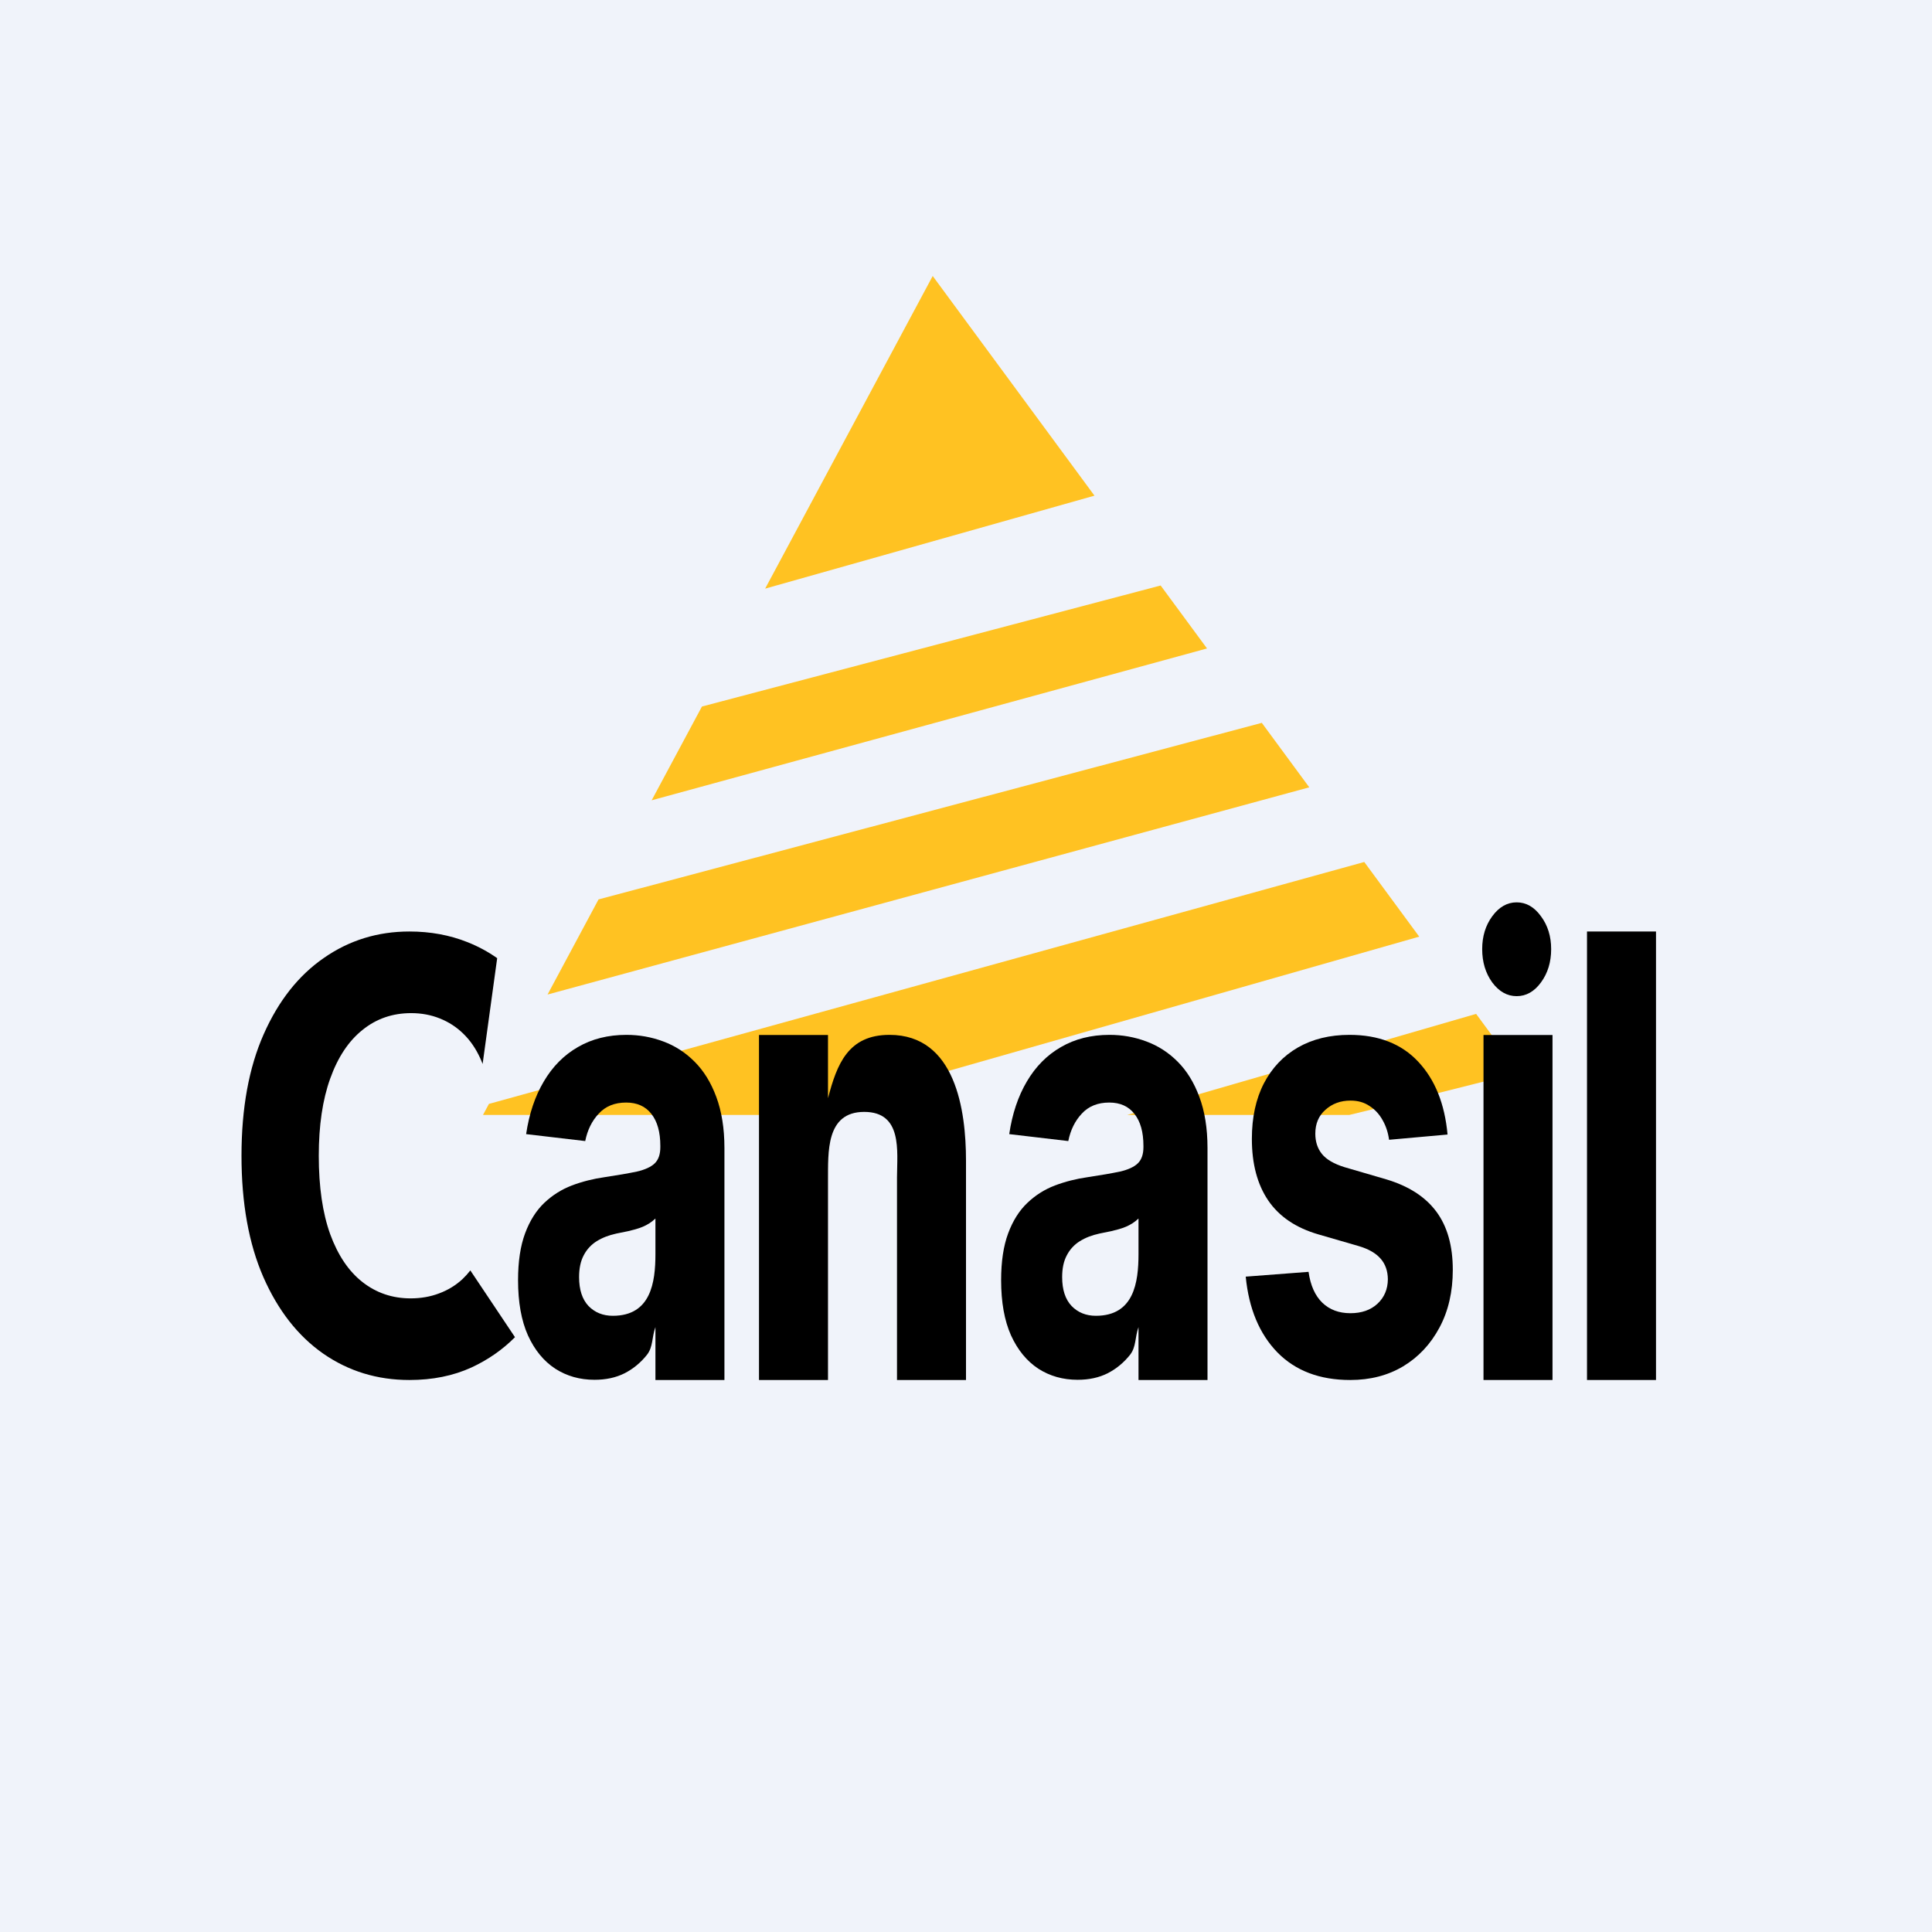 <svg width="56" height="56" viewBox="0 0 56 56" fill="none" xmlns="http://www.w3.org/2000/svg">
<rect width="56" height="56" fill="#F0F3FA"/>
<path fill-rule="evenodd" clip-rule="evenodd" d="M14.172 31.997L14 32.317H23.018L41.137 27.149L39.544 24.985L14.172 31.997ZM15.871 28.827L37.95 22.821L36.574 20.952L17.349 26.07L15.871 28.827ZM18.889 23.197L34.986 18.796L33.642 16.971L20.346 20.479L18.889 23.197ZM22.178 17.062L31.724 14.367L27.035 8L22.178 17.062ZM42.786 29.388L32.673 32.317H39.111C40.437 32 42.419 31.501 44.038 31.088L42.786 29.388Z" fill="#FFC222"/>
<path d="M43 40V30H45V40H43Z" fill="black"/>
<path d="M43.962 28.874C43.686 28.874 43.45 28.741 43.253 28.476C43.059 28.207 42.962 27.886 42.962 27.511C42.962 27.141 43.059 26.824 43.253 26.559C43.45 26.29 43.686 26.155 43.962 26.155C44.237 26.155 44.472 26.29 44.666 26.559C44.863 26.824 44.961 27.141 44.961 27.511C44.961 27.886 44.863 28.207 44.666 28.476C44.472 28.741 44.237 28.874 43.962 28.874Z" fill="black"/>
<path d="M24 40V34.21C24.006 33.41 23.93 32.229 25.049 32.229C26.161 32.229 26.004 33.362 26 34.121V40H28V33.642C28 32.187 27.698 29.996 25.784 29.996C24.583 29.996 24.259 30.843 24 31.832V30H22V40H24Z" fill="black"/>
<path fill-rule="evenodd" clip-rule="evenodd" d="M31.235 39.994C30.809 39.994 30.429 39.886 30.096 39.672C29.763 39.453 29.499 39.132 29.305 38.707C29.113 38.278 29.018 37.744 29.018 37.105C29.018 36.567 29.086 36.115 29.222 35.749C29.358 35.383 29.544 35.089 29.779 34.866C30.013 34.643 30.28 34.475 30.578 34.361C30.88 34.248 31.195 34.168 31.526 34.121C31.914 34.063 32.227 34.008 32.465 33.958C32.702 33.903 32.875 33.823 32.982 33.718C33.089 33.613 33.143 33.457 33.143 33.251V33.213C33.143 32.814 33.056 32.505 32.882 32.286C32.711 32.067 32.468 31.958 32.152 31.958C31.819 31.958 31.553 32.065 31.356 32.28C31.159 32.49 31.029 32.755 30.965 33.074L29.253 32.873C29.34 32.284 29.511 31.775 29.765 31.346C30.02 30.913 30.349 30.581 30.752 30.35C31.158 30.114 31.627 29.996 32.16 29.996C32.531 29.996 32.886 30.059 33.225 30.186C33.567 30.312 33.87 30.507 34.134 30.772C34.4 31.037 34.61 31.378 34.764 31.794C34.918 32.206 35 32.7 35 33.276V40H33V38.467C32.893 38.77 32.936 39.037 32.756 39.268C32.576 39.495 32.36 39.674 32.108 39.804C31.856 39.931 31.565 39.994 31.235 39.994ZM31.765 38.139C32.867 38.139 33 37.175 33 36.348V35.32C32.763 35.543 32.519 35.612 32.208 35.686C32.084 35.711 31.971 35.734 31.869 35.755C31.652 35.801 31.462 35.875 31.3 35.976C31.138 36.077 31.012 36.213 30.922 36.386C30.832 36.554 30.787 36.764 30.787 37.017C30.787 37.382 30.878 37.662 31.061 37.855C31.246 38.045 31.481 38.139 31.765 38.139Z" fill="black"/>
<path d="M40.263 33.037L41.958 32.885C41.877 31.994 41.593 31.289 41.106 30.772C40.622 30.255 39.959 29.996 39.116 29.996C38.545 29.996 38.046 30.118 37.62 30.362C37.197 30.606 36.868 30.953 36.634 31.403C36.402 31.853 36.286 32.389 36.286 33.011C36.286 33.735 36.444 34.33 36.76 34.796C37.078 35.263 37.564 35.591 38.216 35.78L39.372 36.115C39.662 36.199 39.876 36.321 40.015 36.48C40.154 36.636 40.225 36.836 40.228 37.08C40.225 37.37 40.124 37.607 39.924 37.792C39.727 37.973 39.466 38.064 39.142 38.064C38.811 38.064 38.54 37.963 38.329 37.761C38.117 37.555 37.984 37.256 37.929 36.865L36.108 37.004C36.198 37.929 36.503 38.661 37.025 39.199C37.549 39.733 38.254 40 39.137 40C39.717 40 40.228 39.868 40.672 39.603C41.118 39.334 41.468 38.959 41.724 38.48C41.981 38.001 42.11 37.443 42.11 36.808C42.11 36.11 41.951 35.547 41.632 35.118C41.313 34.689 40.83 34.378 40.181 34.184L38.972 33.831C38.662 33.735 38.443 33.606 38.316 33.447C38.188 33.287 38.125 33.091 38.125 32.86C38.125 32.57 38.223 32.339 38.42 32.166C38.617 31.989 38.859 31.901 39.146 31.901C39.361 31.901 39.544 31.954 39.698 32.059C39.855 32.16 39.981 32.297 40.076 32.469C40.172 32.637 40.234 32.826 40.263 33.037Z" fill="black"/>
<path d="M46 40H48V27H46V40Z" fill="black"/>
<path fill-rule="evenodd" clip-rule="evenodd" d="M17.232 39.994C16.806 39.994 16.427 39.886 16.094 39.672C15.76 39.453 15.497 39.132 15.303 38.707C15.111 38.278 15.016 37.744 15.016 37.105C15.016 36.567 15.084 36.115 15.22 35.749C15.356 35.383 15.542 35.089 15.776 34.866C16.011 34.643 16.278 34.475 16.576 34.361C16.877 34.248 17.193 34.168 17.524 34.121C17.912 34.063 18.225 34.008 18.462 33.958C18.7 33.903 18.872 33.823 18.98 33.718C19.087 33.613 19.14 33.457 19.14 33.251V33.213C19.14 32.814 19.053 32.505 18.88 32.286C18.709 32.067 18.465 31.958 18.149 31.958C17.816 31.958 17.551 32.065 17.354 32.28C17.157 32.49 17.027 32.755 16.963 33.074L15.25 32.873C15.337 32.284 15.508 31.775 15.763 31.346C16.018 30.913 16.347 30.581 16.75 30.35C17.156 30.114 17.625 29.996 18.158 29.996C18.529 29.996 18.884 30.059 19.223 30.186C19.565 30.312 19.868 30.507 20.131 30.772C20.398 31.037 20.608 31.378 20.762 31.794C20.915 32.206 20.998 32.7 20.998 33.276V40H18.998V38.467C18.89 38.77 18.933 39.037 18.754 39.268C18.574 39.495 18.358 39.674 18.106 39.804C17.854 39.931 17.563 39.994 17.232 39.994ZM17.763 38.139C18.865 38.139 18.998 37.175 18.998 36.348V35.32C18.761 35.543 18.517 35.612 18.206 35.686C18.081 35.711 17.968 35.734 17.867 35.755C17.65 35.801 17.46 35.875 17.297 35.976C17.135 36.077 17.009 36.213 16.919 36.386C16.83 36.554 16.785 36.764 16.785 37.017C16.785 37.382 16.876 37.662 17.058 37.855C17.244 38.045 17.479 38.139 17.763 38.139Z" fill="black"/>
<path d="M13.633 36.824C13.562 36.915 13.485 37 13.403 37.078C13.206 37.259 12.979 37.397 12.724 37.491C12.473 37.586 12.199 37.634 11.903 37.634C11.376 37.634 10.911 37.477 10.51 37.164C10.109 36.851 9.796 36.388 9.571 35.774C9.35 35.16 9.24 34.402 9.24 33.5C9.24 32.623 9.35 31.877 9.571 31.263C9.792 30.645 10.104 30.176 10.505 29.855C10.906 29.529 11.377 29.366 11.918 29.366C12.217 29.366 12.495 29.418 12.75 29.521C13.008 29.624 13.236 29.772 13.433 29.966C13.631 30.159 13.792 30.394 13.918 30.67C13.944 30.725 13.967 30.782 13.989 30.84L14.411 27.773C14.145 27.585 13.858 27.431 13.551 27.309C13.034 27.103 12.473 27 11.867 27C10.949 27 10.122 27.255 9.388 27.766C8.653 28.273 8.071 29.01 7.643 29.978C7.214 30.946 7 32.12 7 33.5C7 34.876 7.211 36.048 7.633 37.016C8.058 37.984 8.636 38.723 9.367 39.234C10.102 39.745 10.935 40 11.867 40C12.537 40 13.137 39.879 13.668 39.636C14.148 39.413 14.568 39.121 14.927 38.759L13.633 36.824Z" fill="black"/>
</svg>

